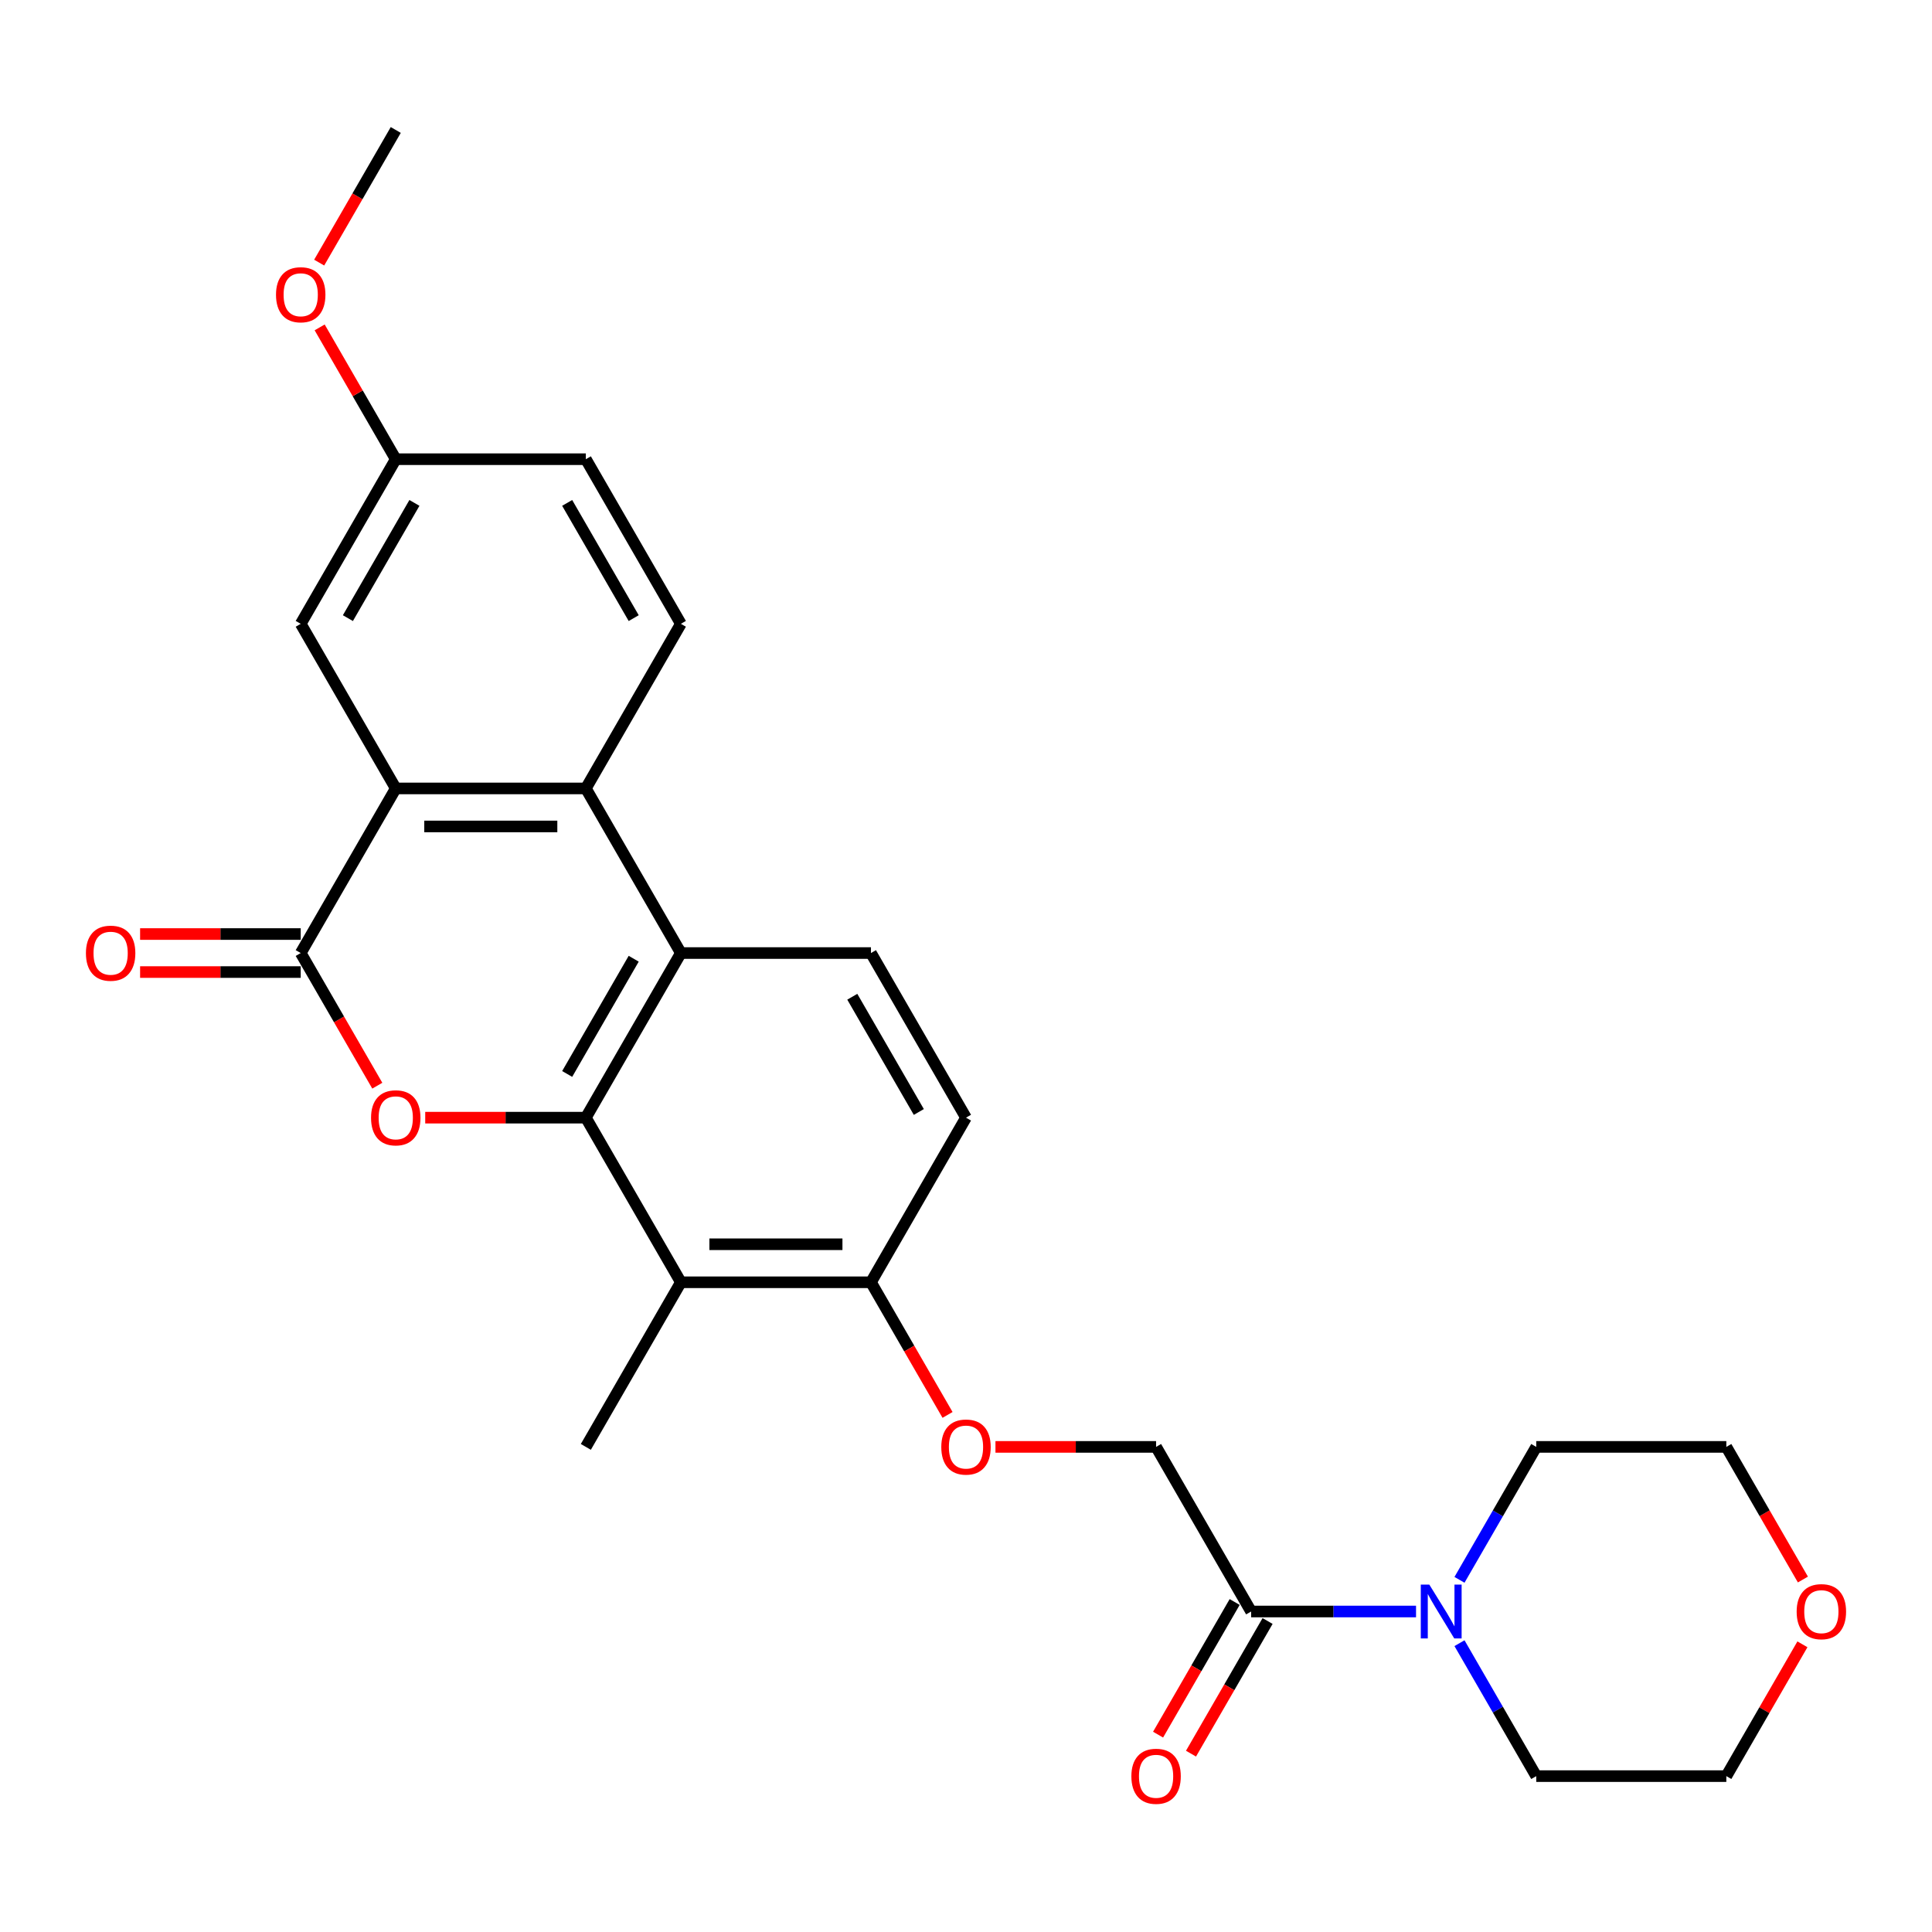 <?xml version='1.0' encoding='iso-8859-1'?>
<svg version='1.1' baseProfile='full'
              xmlns='http://www.w3.org/2000/svg'
                      xmlns:rdkit='http://www.rdkit.org/xml'
                      xmlns:xlink='http://www.w3.org/1999/xlink'
                  xml:space='preserve'
width='1000px' height='1000px' viewBox='0 0 1000 1000'>
<!-- END OF HEADER -->
<rect style='opacity:1.0;fill:#FFFFFF;stroke:none' width='1000' height='1000' x='0' y='0'> </rect>
<path class='bond-0' d='M 303.229,578.5 L 261.661,578.5' style='fill:none;fill-rule:evenodd;stroke:#000000;stroke-width:6px;stroke-linecap:butt;stroke-linejoin:miter;stroke-opacity:1' />
<path class='bond-0' d='M 261.661,578.5 L 220.093,578.5' style='fill:none;fill-rule:evenodd;stroke:#FF0000;stroke-width:6px;stroke-linecap:butt;stroke-linejoin:miter;stroke-opacity:1' />
<path class='bond-2' d='M 303.229,578.5 L 352.422,493.295' style='fill:none;fill-rule:evenodd;stroke:#000000;stroke-width:6px;stroke-linecap:butt;stroke-linejoin:miter;stroke-opacity:1' />
<path class='bond-2' d='M 293.567,555.881 L 328.002,496.237' style='fill:none;fill-rule:evenodd;stroke:#000000;stroke-width:6px;stroke-linecap:butt;stroke-linejoin:miter;stroke-opacity:1' />
<path class='bond-5' d='M 303.229,578.5 L 352.422,663.704' style='fill:none;fill-rule:evenodd;stroke:#000000;stroke-width:6px;stroke-linecap:butt;stroke-linejoin:miter;stroke-opacity:1' />
<path class='bond-1' d='M 195.289,561.951 L 175.47,527.623' style='fill:none;fill-rule:evenodd;stroke:#FF0000;stroke-width:6px;stroke-linecap:butt;stroke-linejoin:miter;stroke-opacity:1' />
<path class='bond-1' d='M 175.47,527.623 L 155.651,493.295' style='fill:none;fill-rule:evenodd;stroke:#000000;stroke-width:6px;stroke-linecap:butt;stroke-linejoin:miter;stroke-opacity:1' />
<path class='bond-12' d='M 155.651,483.457 L 114.083,483.457' style='fill:none;fill-rule:evenodd;stroke:#000000;stroke-width:6px;stroke-linecap:butt;stroke-linejoin:miter;stroke-opacity:1' />
<path class='bond-12' d='M 114.083,483.457 L 72.515,483.457' style='fill:none;fill-rule:evenodd;stroke:#FF0000;stroke-width:6px;stroke-linecap:butt;stroke-linejoin:miter;stroke-opacity:1' />
<path class='bond-12' d='M 155.651,503.134 L 114.083,503.134' style='fill:none;fill-rule:evenodd;stroke:#000000;stroke-width:6px;stroke-linecap:butt;stroke-linejoin:miter;stroke-opacity:1' />
<path class='bond-12' d='M 114.083,503.134 L 72.515,503.134' style='fill:none;fill-rule:evenodd;stroke:#FF0000;stroke-width:6px;stroke-linecap:butt;stroke-linejoin:miter;stroke-opacity:1' />
<path class='bond-28' d='M 155.651,493.295 L 204.843,408.091' style='fill:none;fill-rule:evenodd;stroke:#000000;stroke-width:6px;stroke-linecap:butt;stroke-linejoin:miter;stroke-opacity:1' />
<path class='bond-4' d='M 352.422,493.295 L 303.229,408.091' style='fill:none;fill-rule:evenodd;stroke:#000000;stroke-width:6px;stroke-linecap:butt;stroke-linejoin:miter;stroke-opacity:1' />
<path class='bond-8' d='M 352.422,493.295 L 450.807,493.295' style='fill:none;fill-rule:evenodd;stroke:#000000;stroke-width:6px;stroke-linecap:butt;stroke-linejoin:miter;stroke-opacity:1' />
<path class='bond-3' d='M 204.843,408.091 L 303.229,408.091' style='fill:none;fill-rule:evenodd;stroke:#000000;stroke-width:6px;stroke-linecap:butt;stroke-linejoin:miter;stroke-opacity:1' />
<path class='bond-3' d='M 219.601,427.768 L 288.471,427.768' style='fill:none;fill-rule:evenodd;stroke:#000000;stroke-width:6px;stroke-linecap:butt;stroke-linejoin:miter;stroke-opacity:1' />
<path class='bond-11' d='M 204.843,408.091 L 155.651,322.887' style='fill:none;fill-rule:evenodd;stroke:#000000;stroke-width:6px;stroke-linecap:butt;stroke-linejoin:miter;stroke-opacity:1' />
<path class='bond-9' d='M 303.229,408.091 L 352.422,322.887' style='fill:none;fill-rule:evenodd;stroke:#000000;stroke-width:6px;stroke-linecap:butt;stroke-linejoin:miter;stroke-opacity:1' />
<path class='bond-10' d='M 352.422,663.704 L 450.807,663.704' style='fill:none;fill-rule:evenodd;stroke:#000000;stroke-width:6px;stroke-linecap:butt;stroke-linejoin:miter;stroke-opacity:1' />
<path class='bond-10' d='M 367.179,644.027 L 436.049,644.027' style='fill:none;fill-rule:evenodd;stroke:#000000;stroke-width:6px;stroke-linecap:butt;stroke-linejoin:miter;stroke-opacity:1' />
<path class='bond-20' d='M 352.422,663.704 L 303.229,748.909' style='fill:none;fill-rule:evenodd;stroke:#000000;stroke-width:6px;stroke-linecap:butt;stroke-linejoin:miter;stroke-opacity:1' />
<path class='bond-6' d='M 647.578,834.113 L 598.386,748.909' style='fill:none;fill-rule:evenodd;stroke:#000000;stroke-width:6px;stroke-linecap:butt;stroke-linejoin:miter;stroke-opacity:1' />
<path class='bond-7' d='M 647.578,834.113 L 690.258,834.113' style='fill:none;fill-rule:evenodd;stroke:#000000;stroke-width:6px;stroke-linecap:butt;stroke-linejoin:miter;stroke-opacity:1' />
<path class='bond-7' d='M 690.258,834.113 L 732.938,834.113' style='fill:none;fill-rule:evenodd;stroke:#0000FF;stroke-width:6px;stroke-linecap:butt;stroke-linejoin:miter;stroke-opacity:1' />
<path class='bond-15' d='M 639.058,829.194 L 619.239,863.522' style='fill:none;fill-rule:evenodd;stroke:#000000;stroke-width:6px;stroke-linecap:butt;stroke-linejoin:miter;stroke-opacity:1' />
<path class='bond-15' d='M 619.239,863.522 L 599.419,897.85' style='fill:none;fill-rule:evenodd;stroke:#FF0000;stroke-width:6px;stroke-linecap:butt;stroke-linejoin:miter;stroke-opacity:1' />
<path class='bond-15' d='M 656.099,839.032 L 636.28,873.36' style='fill:none;fill-rule:evenodd;stroke:#000000;stroke-width:6px;stroke-linecap:butt;stroke-linejoin:miter;stroke-opacity:1' />
<path class='bond-15' d='M 636.28,873.36 L 616.46,907.688' style='fill:none;fill-rule:evenodd;stroke:#FF0000;stroke-width:6px;stroke-linecap:butt;stroke-linejoin:miter;stroke-opacity:1' />
<path class='bond-21' d='M 755.427,817.722 L 775.292,783.315' style='fill:none;fill-rule:evenodd;stroke:#0000FF;stroke-width:6px;stroke-linecap:butt;stroke-linejoin:miter;stroke-opacity:1' />
<path class='bond-21' d='M 775.292,783.315 L 795.157,748.909' style='fill:none;fill-rule:evenodd;stroke:#000000;stroke-width:6px;stroke-linecap:butt;stroke-linejoin:miter;stroke-opacity:1' />
<path class='bond-22' d='M 755.427,850.504 L 775.292,884.911' style='fill:none;fill-rule:evenodd;stroke:#0000FF;stroke-width:6px;stroke-linecap:butt;stroke-linejoin:miter;stroke-opacity:1' />
<path class='bond-22' d='M 775.292,884.911 L 795.157,919.317' style='fill:none;fill-rule:evenodd;stroke:#000000;stroke-width:6px;stroke-linecap:butt;stroke-linejoin:miter;stroke-opacity:1' />
<path class='bond-27' d='M 450.807,493.295 L 500,578.5' style='fill:none;fill-rule:evenodd;stroke:#000000;stroke-width:6px;stroke-linecap:butt;stroke-linejoin:miter;stroke-opacity:1' />
<path class='bond-27' d='M 441.145,515.915 L 475.58,575.558' style='fill:none;fill-rule:evenodd;stroke:#000000;stroke-width:6px;stroke-linecap:butt;stroke-linejoin:miter;stroke-opacity:1' />
<path class='bond-19' d='M 352.422,322.887 L 303.229,237.682' style='fill:none;fill-rule:evenodd;stroke:#000000;stroke-width:6px;stroke-linecap:butt;stroke-linejoin:miter;stroke-opacity:1' />
<path class='bond-19' d='M 328.002,319.944 L 293.567,260.301' style='fill:none;fill-rule:evenodd;stroke:#000000;stroke-width:6px;stroke-linecap:butt;stroke-linejoin:miter;stroke-opacity:1' />
<path class='bond-13' d='M 450.807,663.704 L 470.626,698.032' style='fill:none;fill-rule:evenodd;stroke:#000000;stroke-width:6px;stroke-linecap:butt;stroke-linejoin:miter;stroke-opacity:1' />
<path class='bond-13' d='M 470.626,698.032 L 490.446,732.36' style='fill:none;fill-rule:evenodd;stroke:#FF0000;stroke-width:6px;stroke-linecap:butt;stroke-linejoin:miter;stroke-opacity:1' />
<path class='bond-16' d='M 450.807,663.704 L 500,578.5' style='fill:none;fill-rule:evenodd;stroke:#000000;stroke-width:6px;stroke-linecap:butt;stroke-linejoin:miter;stroke-opacity:1' />
<path class='bond-29' d='M 155.651,322.887 L 204.843,237.682' style='fill:none;fill-rule:evenodd;stroke:#000000;stroke-width:6px;stroke-linecap:butt;stroke-linejoin:miter;stroke-opacity:1' />
<path class='bond-29' d='M 180.07,319.944 L 214.505,260.301' style='fill:none;fill-rule:evenodd;stroke:#000000;stroke-width:6px;stroke-linecap:butt;stroke-linejoin:miter;stroke-opacity:1' />
<path class='bond-14' d='M 515.25,748.909 L 556.818,748.909' style='fill:none;fill-rule:evenodd;stroke:#FF0000;stroke-width:6px;stroke-linecap:butt;stroke-linejoin:miter;stroke-opacity:1' />
<path class='bond-14' d='M 556.818,748.909 L 598.386,748.909' style='fill:none;fill-rule:evenodd;stroke:#000000;stroke-width:6px;stroke-linecap:butt;stroke-linejoin:miter;stroke-opacity:1' />
<path class='bond-17' d='M 932.931,851.094 L 913.237,885.206' style='fill:none;fill-rule:evenodd;stroke:#FF0000;stroke-width:6px;stroke-linecap:butt;stroke-linejoin:miter;stroke-opacity:1' />
<path class='bond-17' d='M 913.237,885.206 L 893.542,919.317' style='fill:none;fill-rule:evenodd;stroke:#000000;stroke-width:6px;stroke-linecap:butt;stroke-linejoin:miter;stroke-opacity:1' />
<path class='bond-30' d='M 933.181,817.564 L 913.362,783.237' style='fill:none;fill-rule:evenodd;stroke:#FF0000;stroke-width:6px;stroke-linecap:butt;stroke-linejoin:miter;stroke-opacity:1' />
<path class='bond-30' d='M 913.362,783.237 L 893.542,748.909' style='fill:none;fill-rule:evenodd;stroke:#000000;stroke-width:6px;stroke-linecap:butt;stroke-linejoin:miter;stroke-opacity:1' />
<path class='bond-18' d='M 204.843,237.682 L 303.229,237.682' style='fill:none;fill-rule:evenodd;stroke:#000000;stroke-width:6px;stroke-linecap:butt;stroke-linejoin:miter;stroke-opacity:1' />
<path class='bond-23' d='M 204.843,237.682 L 185.149,203.571' style='fill:none;fill-rule:evenodd;stroke:#000000;stroke-width:6px;stroke-linecap:butt;stroke-linejoin:miter;stroke-opacity:1' />
<path class='bond-23' d='M 185.149,203.571 L 165.455,169.459' style='fill:none;fill-rule:evenodd;stroke:#FF0000;stroke-width:6px;stroke-linecap:butt;stroke-linejoin:miter;stroke-opacity:1' />
<path class='bond-25' d='M 795.157,748.909 L 893.542,748.909' style='fill:none;fill-rule:evenodd;stroke:#000000;stroke-width:6px;stroke-linecap:butt;stroke-linejoin:miter;stroke-opacity:1' />
<path class='bond-24' d='M 795.157,919.317 L 893.542,919.317' style='fill:none;fill-rule:evenodd;stroke:#000000;stroke-width:6px;stroke-linecap:butt;stroke-linejoin:miter;stroke-opacity:1' />
<path class='bond-26' d='M 165.205,135.929 L 185.024,101.601' style='fill:none;fill-rule:evenodd;stroke:#FF0000;stroke-width:6px;stroke-linecap:butt;stroke-linejoin:miter;stroke-opacity:1' />
<path class='bond-26' d='M 185.024,101.601 L 204.843,67.273' style='fill:none;fill-rule:evenodd;stroke:#000000;stroke-width:6px;stroke-linecap:butt;stroke-linejoin:miter;stroke-opacity:1' />
<path  class='atom-1' d='M 192.053 578.578
Q 192.053 571.888, 195.359 568.15
Q 198.665 564.411, 204.843 564.411
Q 211.022 564.411, 214.328 568.15
Q 217.633 571.888, 217.633 578.578
Q 217.633 585.347, 214.288 589.204
Q 210.943 593.021, 204.843 593.021
Q 198.704 593.021, 195.359 589.204
Q 192.053 585.387, 192.053 578.578
M 204.843 589.873
Q 209.094 589.873, 211.376 587.04
Q 213.698 584.167, 213.698 578.578
Q 213.698 573.108, 211.376 570.353
Q 209.094 567.559, 204.843 567.559
Q 200.593 567.559, 198.271 570.314
Q 195.989 573.069, 195.989 578.578
Q 195.989 584.206, 198.271 587.04
Q 200.593 589.873, 204.843 589.873
' fill='#FF0000'/>
<path  class='atom-8' d='M 739.805 820.182
L 748.935 834.939
Q 749.84 836.395, 751.296 839.032
Q 752.753 841.669, 752.831 841.826
L 752.831 820.182
L 756.531 820.182
L 756.531 848.044
L 752.713 848.044
L 742.914 831.909
Q 741.773 830.02, 740.553 827.856
Q 739.372 825.691, 739.018 825.022
L 739.018 848.044
L 735.397 848.044
L 735.397 820.182
L 739.805 820.182
' fill='#0000FF'/>
<path  class='atom-13' d='M 44.475 493.374
Q 44.475 486.684, 47.781 482.945
Q 51.086 479.207, 57.265 479.207
Q 63.444 479.207, 66.749 482.945
Q 70.055 486.684, 70.055 493.374
Q 70.055 500.143, 66.71 504
Q 63.365 507.817, 57.265 507.817
Q 51.126 507.817, 47.781 504
Q 44.475 500.182, 44.475 493.374
M 57.265 504.669
Q 61.515 504.669, 63.798 501.835
Q 66.12 498.962, 66.12 493.374
Q 66.12 487.904, 63.798 485.149
Q 61.515 482.355, 57.265 482.355
Q 53.015 482.355, 50.693 485.11
Q 48.41 487.864, 48.41 493.374
Q 48.41 499.002, 50.693 501.835
Q 53.015 504.669, 57.265 504.669
' fill='#FF0000'/>
<path  class='atom-14' d='M 487.21 748.987
Q 487.21 742.297, 490.516 738.558
Q 493.821 734.82, 500 734.82
Q 506.179 734.82, 509.484 738.558
Q 512.79 742.297, 512.79 748.987
Q 512.79 755.756, 509.445 759.613
Q 506.1 763.43, 500 763.43
Q 493.861 763.43, 490.516 759.613
Q 487.21 755.796, 487.21 748.987
M 500 760.282
Q 504.25 760.282, 506.533 757.448
Q 508.855 754.576, 508.855 748.987
Q 508.855 743.517, 506.533 740.762
Q 504.25 737.968, 500 737.968
Q 495.75 737.968, 493.428 740.723
Q 491.145 743.478, 491.145 748.987
Q 491.145 754.615, 493.428 757.448
Q 495.75 760.282, 500 760.282
' fill='#FF0000'/>
<path  class='atom-16' d='M 585.595 919.396
Q 585.595 912.706, 588.901 908.967
Q 592.207 905.229, 598.386 905.229
Q 604.564 905.229, 607.87 908.967
Q 611.176 912.706, 611.176 919.396
Q 611.176 926.165, 607.831 930.022
Q 604.485 933.839, 598.386 933.839
Q 592.246 933.839, 588.901 930.022
Q 585.595 926.204, 585.595 919.396
M 598.386 930.691
Q 602.636 930.691, 604.918 927.857
Q 607.24 924.984, 607.24 919.396
Q 607.24 913.926, 604.918 911.171
Q 602.636 908.377, 598.386 908.377
Q 594.135 908.377, 591.813 911.132
Q 589.531 913.886, 589.531 919.396
Q 589.531 925.024, 591.813 927.857
Q 594.135 930.691, 598.386 930.691
' fill='#FF0000'/>
<path  class='atom-18' d='M 929.945 834.192
Q 929.945 827.501, 933.251 823.763
Q 936.556 820.024, 942.735 820.024
Q 948.914 820.024, 952.219 823.763
Q 955.525 827.501, 955.525 834.192
Q 955.525 840.961, 952.18 844.817
Q 948.835 848.635, 942.735 848.635
Q 936.596 848.635, 933.251 844.817
Q 929.945 841, 929.945 834.192
M 942.735 845.486
Q 946.985 845.486, 949.268 842.653
Q 951.59 839.78, 951.59 834.192
Q 951.59 828.721, 949.268 825.967
Q 946.985 823.172, 942.735 823.172
Q 938.485 823.172, 936.163 825.927
Q 933.88 828.682, 933.88 834.192
Q 933.88 839.819, 936.163 842.653
Q 938.485 845.486, 942.735 845.486
' fill='#FF0000'/>
<path  class='atom-24' d='M 142.86 152.556
Q 142.86 145.866, 146.166 142.128
Q 149.472 138.389, 155.651 138.389
Q 161.829 138.389, 165.135 142.128
Q 168.441 145.866, 168.441 152.556
Q 168.441 159.325, 165.096 163.182
Q 161.75 166.999, 155.651 166.999
Q 149.511 166.999, 146.166 163.182
Q 142.86 159.365, 142.86 152.556
M 155.651 163.851
Q 159.901 163.851, 162.183 161.018
Q 164.505 158.145, 164.505 152.556
Q 164.505 147.086, 162.183 144.331
Q 159.901 141.537, 155.651 141.537
Q 151.4 141.537, 149.078 144.292
Q 146.796 147.047, 146.796 152.556
Q 146.796 158.184, 149.078 161.018
Q 151.4 163.851, 155.651 163.851
' fill='#FF0000'/>
</svg>
